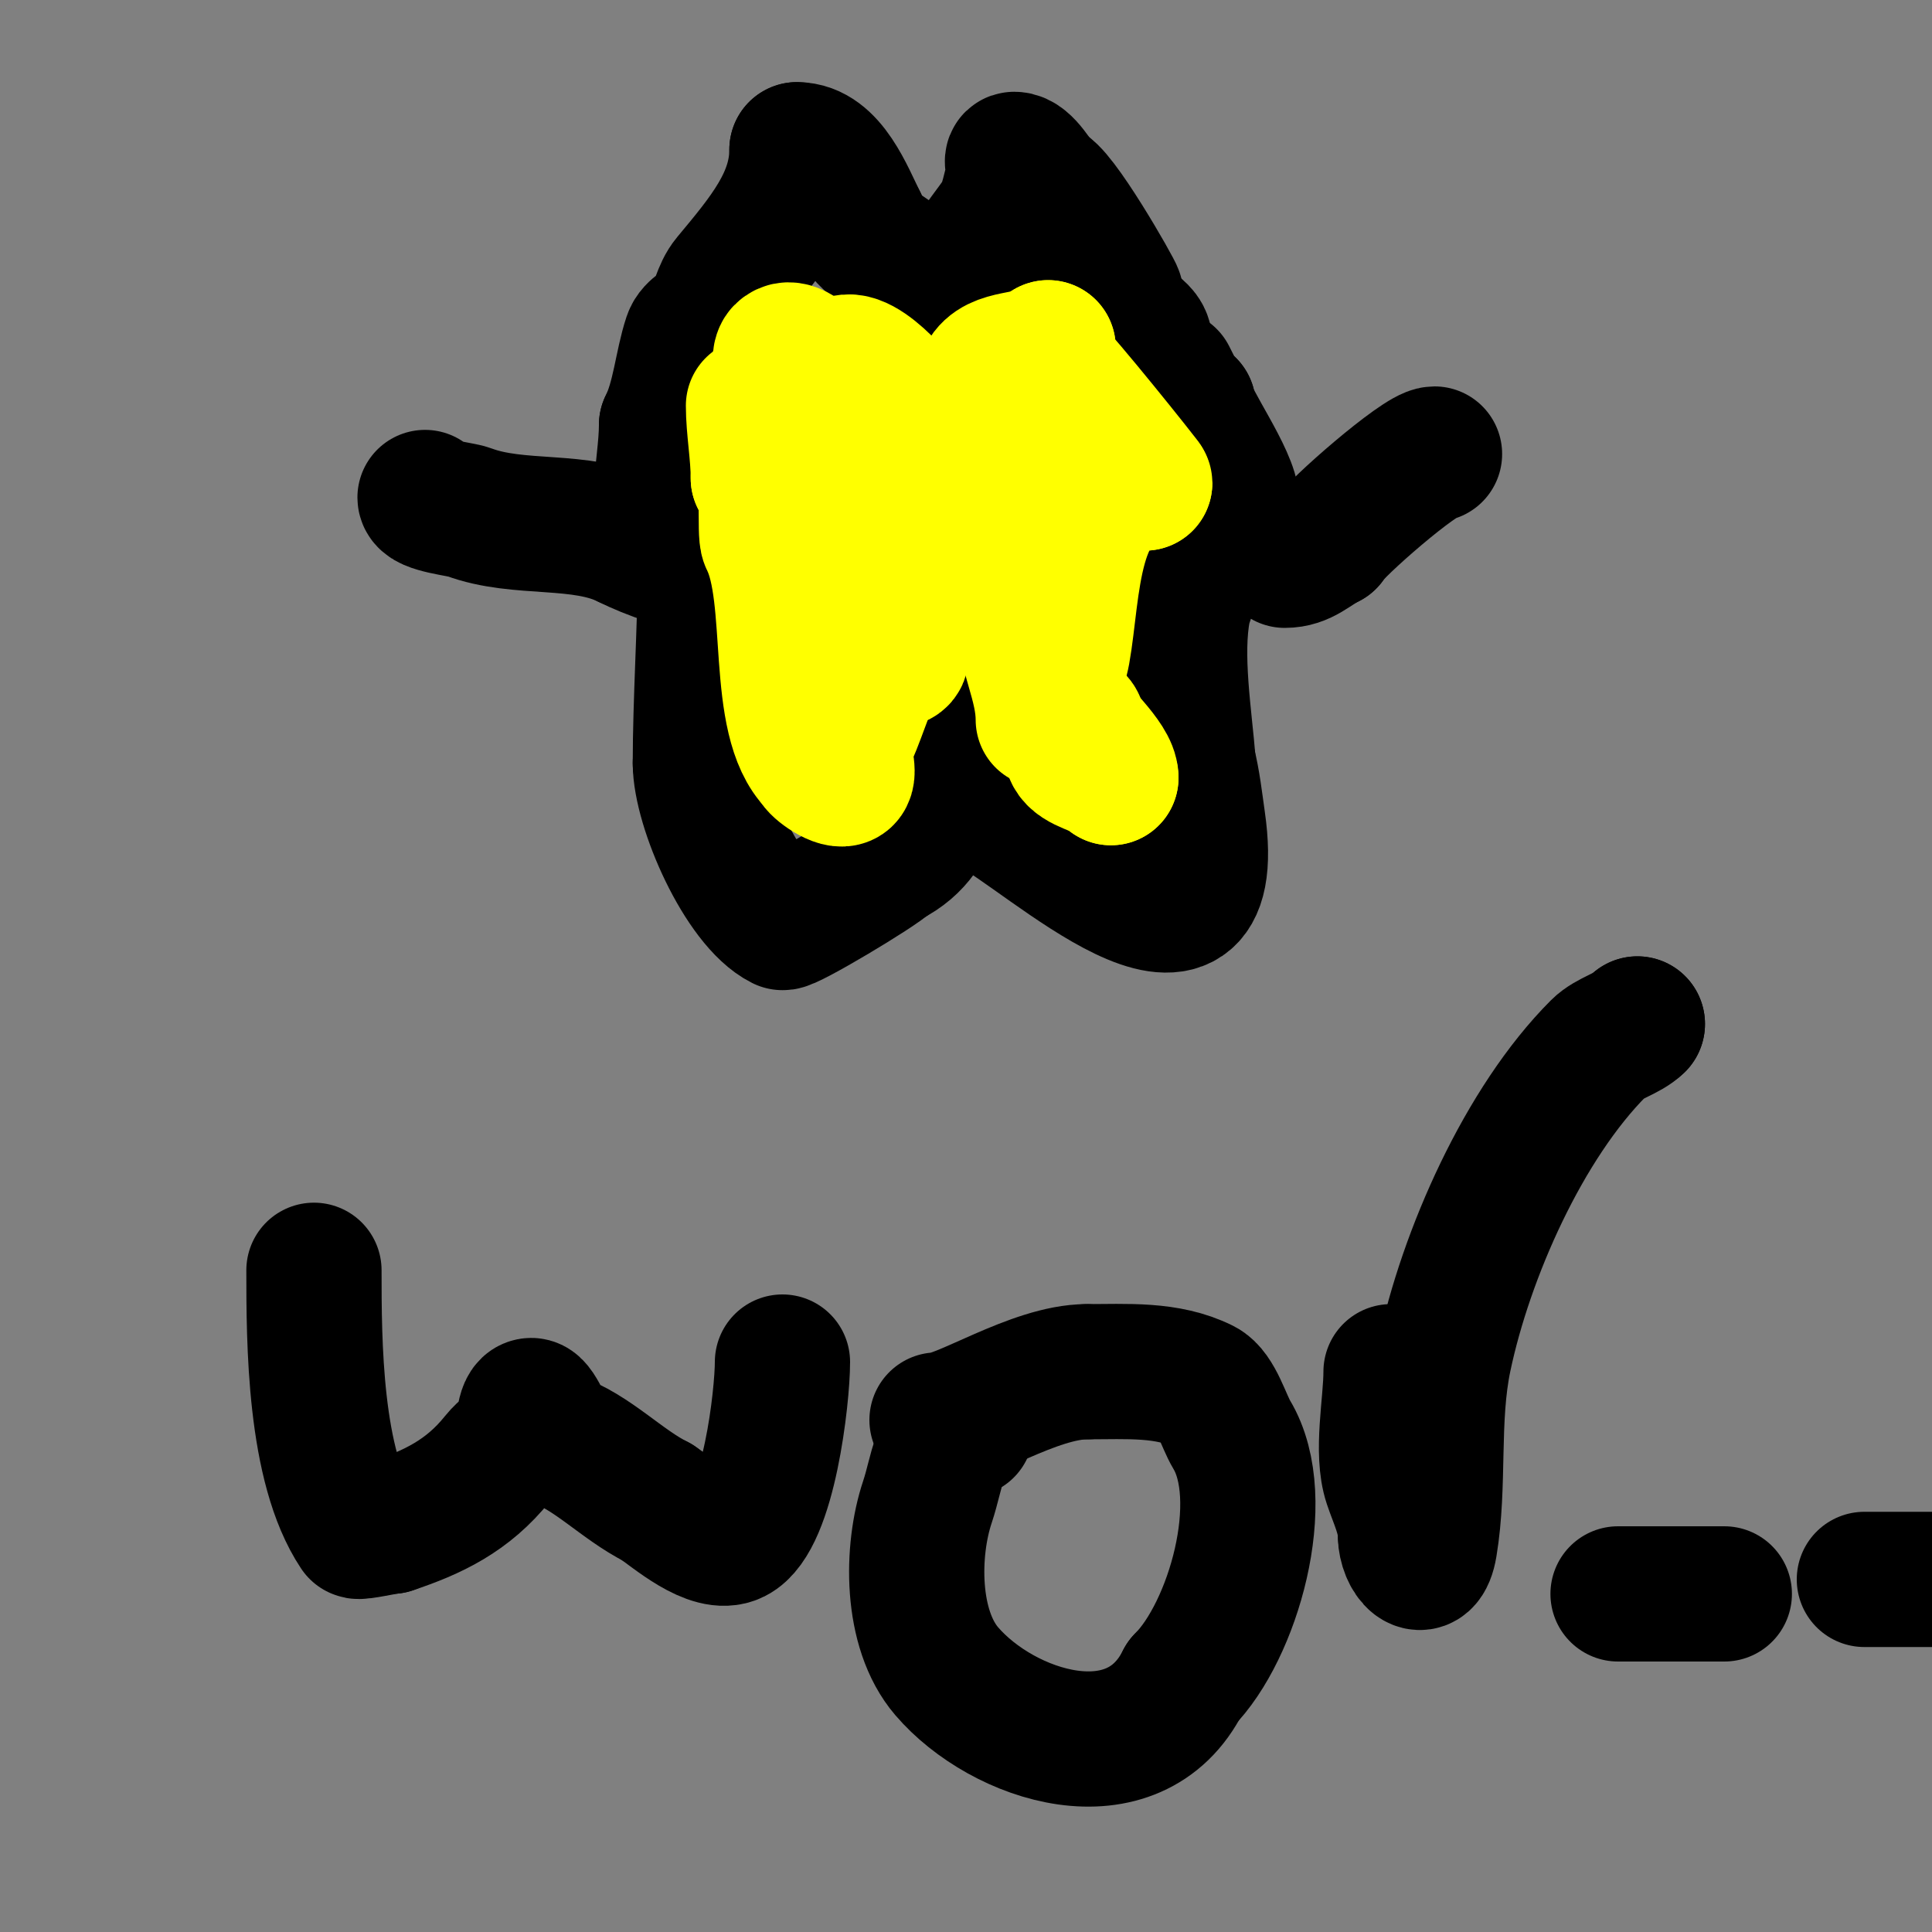 <svg viewBox='0 0 400 400' version='1.1' xmlns='http://www.w3.org/2000/svg' xmlns:xlink='http://www.w3.org/1999/xlink'><rect x="0" y="0" width="400" height="400" fill="#808080" stroke="none"/><g fill='none' stroke='#000000' stroke-width='28' stroke-linecap='round' stroke-linejoin='round'><path d='M146,119c0,11.096 -1,26.27 -1,39'/><path d='M145,158c0,9.036 8.68,28.84 17,33c0.913,0.456 19.775,-10.775 22,-13'/><path d='M184,178c11.733,-5.866 8.739,-17.739 15,-24c0.708,-0.708 1.844,0.766 2,1c2.519,3.779 0.647,8.647 4,12'/><path d='M205,167c11.44,5.72 48.423,40.958 43,3c-0.574,-4.016 -1.012,-8.05 -2,-12'/><path d='M246,158c-0.714,-9.278 -2.922,-22.39 -1,-32c0.328,-1.638 2,-5.385 2,-7'/><path d='M255,104c0,-4.935 -9,-17.359 -9,-20'/><path d='M246,84c-2.126,-2.126 -2.399,-2.798 -4,-6'/><path d='M237,71c0,-1.895 -1.748,-2.748 -3,-4'/><path d='M231,61c0,-0.588 -12.2,-22 -15,-22'/><path d='M216,39c-1.438,-1.438 -3.703,-6 -6,-6c-1,0 0.316,2.051 0,3c-0.879,2.636 -1.355,6.533 -3,9c-2.687,4.03 -10,12.412 -10,18'/><path d='M197,63c-1.262,1.262 -0.098,6.451 -3,5c-2.756,-1.378 -3.823,-8.647 -5,-11c-1.622,-3.243 -11,-6.518 -11,-11'/><path d='M178,46c-2.709,-5.418 -6.257,-15 -13,-15'/><path d='M165,31c0,10.247 -6.494,17.992 -14,27c-2.073,2.487 -2.225,5.633 -4,8c-0.973,1.298 -3.355,2.065 -4,4c-1.806,5.419 -2.307,12.613 -5,18'/><path d='M138,88c0,4.65 -1,10.026 -1,14'/><path d='M266,116c3.775,0 5.656,-2.328 9,-4'/><path d='M275,112c1.203,-2.407 19.037,-18 22,-18'/><path d='M147,117c-5.014,0 -12.4,-2.7 -17,-5'/><path d='M130,112c-9.751,-4.876 -22.528,-2.073 -33,-6c-1.584,-0.594 -9,-1.285 -9,-3'/></g>
<g fill='none' stroke='#ffff00' stroke-width='28' stroke-linecap='round' stroke-linejoin='round'><path d='M216,149c0,-7.461 -4,-14.172 -4,-21'/><path d='M212,128c-2.941,-8.822 -5,-25.881 -5,-36'/><path d='M207,92c-0.238,0 -4.16,-11.68 -3,-14c2.32,-4.639 9.868,-2.868 13,-6'/><path d='M217,72l0,0'/><path d='M218,77c1.23,0.615 19,22.72 19,23'/><path d='M237,100c-15.466,0 -14.741,22.577 -17,35c-1.3,7.149 -7.216,14 2,14'/><path d='M222,149c2.994,0 -0.405,6.189 0,7c1.282,2.563 5.871,2.871 8,5'/><path d='M230,161c0,-3.643 -7.429,-9.859 -9,-13c-1.949,-3.898 -1.847,-10.412 -4,-14c-2.408,-4.013 -3.955,-2.346 -7,-6c-3.099,-3.718 -5.753,-8.506 -8,-13'/><path d='M202,115c-5.761,-11.523 -6.963,-22.963 -16,-32'/><path d='M186,83c0,-0.82 -13,-15.586 -13,-3'/><path d='M173,80c-1.931,0 -8.05,-9.95 -11,-7c-1.314,1.314 0.122,9.537 1,11c1.304,2.173 4.823,3.235 6,5c2.536,3.804 3,8.159 3,13'/><path d='M172,102c0,7.109 2.005,16.01 5,22c1.95,3.899 6,-2.128 6,4'/><path d='M183,128c0,5.317 8.645,9 -1,9'/><path d='M182,137c-2.828,5.655 -4.489,11.978 -7,17c-0.737,1.475 1.121,5.879 0,7c-1.26,1.26 -6,-2.26 -6,-3'/><path d='M169,158c-8.968,-8.968 -4.214,-34.429 -10,-46c-0.872,-1.743 0.577,-13 -2,-13'/><path d='M157,99c0,-5.004 -1,-10.351 -1,-15'/></g>
<g fill='none' stroke='#000000' stroke-width='28' stroke-linecap='round' stroke-linejoin='round'><path d='M65,263c0,14.762 0.047,40.571 9,54c0.239,0.359 6.182,-1 7,-1'/><path d='M81,316c8.601,-2.867 15.84,-6.3 22,-14c1.472,-1.841 3.586,-3.114 5,-5c0.448,-0.597 0.274,-6 2,-6c1.44,0 3.453,6.484 5,7c7.519,2.506 13.702,9.351 21,13'/><path d='M136,311c3.421,2.281 11.331,9.334 16,7c7.16,-3.58 10,-28.901 10,-36'/><path d='M194,294c5.248,0 20.143,-10 31,-10'/><path d='M225,284c8.218,0 16.702,-0.649 24,3c2.754,1.377 4.369,7.281 6,10c8.099,13.498 0.276,40.724 -10,51'/><path d='M245,348c-10.195,20.39 -37.375,11.563 -49,-2c-7.525,-8.78 -7.345,-24.966 -4,-35c2.241,-6.724 1.953,-11.977 8,-15'/><path d='M288,284c0,6.733 -2.115,16.654 0,23c1.19,3.569 3,7.109 3,11'/><path d='M291,318c0,4.121 3.852,8.887 5,2c2.13,-12.778 0.305,-26.197 3,-39c4.491,-21.334 16.499,-48.499 32,-64c2.141,-2.141 5.97,-2.97 8,-5'/><path d='M339,212l0,0'/><path d='M335,330c7.333,0 14.667,0 22,0'/><path d='M357,330'/><path d='M386,327c4.667,0 9.333,0 14,0'/></g>
</svg>